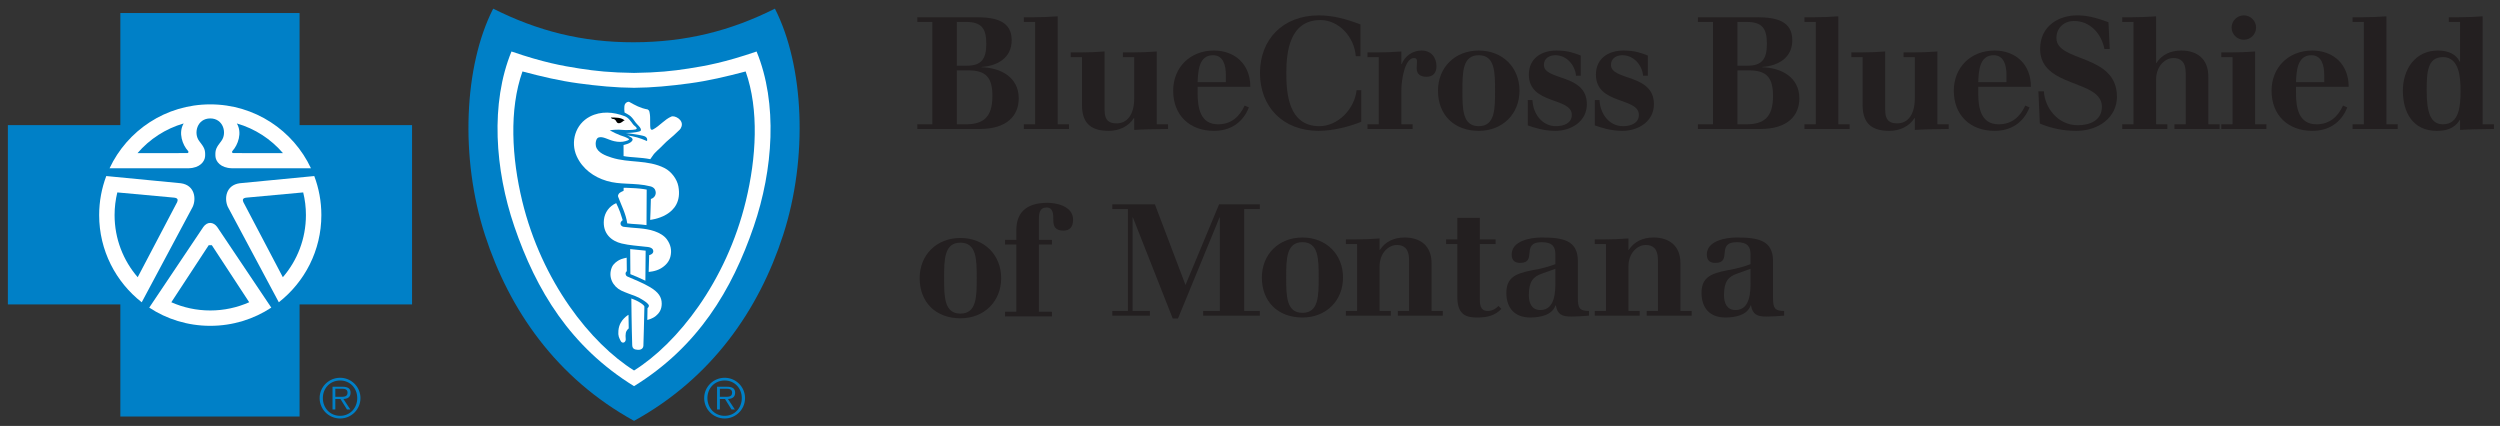 <?xml version="1.0" encoding="UTF-8"?>
<svg width="270px" height="46px" viewBox="0 0 270 46" version="1.1" xmlns="http://www.w3.org/2000/svg" xmlns:xlink="http://www.w3.org/1999/xlink">
    <rect x="0" y="0" width="270" height="46" fill="#333333" stroke="none"/>
    <!-- Generator: Sketch 49.3 (51167) - http://www.bohemiancoding.com/sketch -->
    <title>BCBSMT Copy</title>
    <desc>Created with Sketch.</desc>
    <defs></defs>
    <g id="Page-2" stroke="none" stroke-width="1" fill="none" fill-rule="evenodd">
        <g id="BCBSMT-Copy" transform="translate(0.85, 0.935)">
            <path d="M35.825,41.918 C36.172,41.918 36.686,41.978 36.686,41.477 C36.686,41.095 36.372,41.046 36.069,41.046 L35.364,41.046 L35.364,41.918 L35.825,41.918 Z M36.983,43.29 L36.623,43.29 L35.917,42.155 L35.364,42.155 L35.364,43.29 L35.062,43.29 L35.062,40.834 L36.138,40.834 C36.79,40.834 37.011,41.076 37.011,41.481 C37.011,41.965 36.675,42.145 36.238,42.155 L36.983,43.29 Z M37.733,42.057 C37.733,40.988 36.952,40.158 35.88,40.158 C34.804,40.158 34.018,40.988 34.018,42.057 C34.018,43.136 34.804,43.975 35.88,43.975 C36.952,43.975 37.733,43.136 37.733,42.057 L37.733,42.057 Z M33.669,42.057 C33.669,40.85 34.659,39.864 35.88,39.864 C37.098,39.864 38.08,40.85 38.08,42.057 C38.08,43.276 37.098,44.261 35.88,44.261 C34.659,44.261 33.669,43.276 33.669,42.057 L33.669,42.057 Z" id="Fill-1" fill="#0080C7"></path>
            <path d="M77.354,41.918 C77.704,41.918 78.217,41.978 78.217,41.477 C78.217,41.095 77.902,41.046 77.6,41.046 L76.895,41.046 L76.895,41.918 L77.354,41.918 Z M78.514,43.29 L78.155,43.29 L77.448,42.155 L76.895,42.155 L76.895,43.29 L76.591,43.29 L76.591,40.834 L77.667,40.834 C78.322,40.834 78.543,41.076 78.543,41.481 C78.543,41.965 78.207,42.145 77.769,42.155 L78.514,43.29 Z M79.264,42.057 C79.264,40.988 78.487,40.158 77.414,40.158 C76.337,40.158 75.551,40.988 75.551,42.057 C75.551,43.136 76.337,43.975 77.414,43.975 C78.487,43.975 79.264,43.136 79.264,42.057 L79.264,42.057 Z M75.201,42.057 C75.201,40.85 76.191,39.864 77.414,39.864 C78.629,39.864 79.614,40.85 79.614,42.057 C79.614,43.276 78.629,44.261 77.414,44.261 C76.191,44.261 75.201,43.276 75.201,42.057 L75.201,42.057 Z" id="Fill-3" fill="#0080C7"></path>
            <polygon id="Fill-5" fill="#0080C7" points="31.503 44.049 31.503 31.942 43.651 31.942 43.651 12.578 31.503 12.578 31.503 0.473 12.147 0.473 12.147 12.578 0 12.578 0 31.942 12.147 31.942 12.147 44.049"></polygon>
            <path d="M67.628,44.518 C76.018,39.902 81.103,32.54 83.722,24.466 C86.441,16.09 85.991,6.175 82.841,0 C78.051,2.405 73.23,3.611 67.628,3.63 C62.025,3.645 57.204,2.405 52.413,0 C49.263,6.175 48.81,16.09 51.532,24.466 C54.153,32.54 59.239,39.902 67.628,44.518" id="Fill-7" fill="#0080C7"></path>
            <path d="M10.626,18.078 L18.678,18.855 C20.189,19.061 20.364,20.522 19.964,21.401 L14.449,31.725 L14.454,31.71 C11.656,29.518 9.859,26.118 9.859,22.295 C9.859,20.812 10.133,19.39 10.628,18.076 L10.626,18.078 Z" id="Fill-9" fill="#FFFFFF"></path>
            <path d="M33.093,18.078 L25.04,18.855 C23.528,19.061 23.354,20.522 23.753,21.401 L29.27,31.725 L29.262,31.71 C32.058,29.518 33.857,26.118 33.857,22.295 C33.857,20.812 33.585,19.39 33.09,18.076 L33.093,18.078 Z" id="Fill-11" fill="#FFFFFF"></path>
            <path d="M21.859,11.855 C23.279,11.855 23.687,13.455 23.058,14.284 C22.493,15.015 22.384,15.233 22.415,15.921 C22.438,16.5 22.973,17.209 24.194,17.237 L32.733,17.237 C30.822,13.158 26.671,10.337 21.859,10.337 C17.046,10.337 12.896,13.158 10.983,17.237 L19.522,17.237 C20.742,17.209 21.279,16.5 21.304,15.921 C21.332,15.233 21.224,15.015 20.656,14.284 C20.032,13.455 20.434,11.855 21.859,11.855" id="Fill-13" fill="#FFFFFF"></path>
            <path d="M21.859,34.254 C24.296,34.254 26.563,33.531 28.455,32.284 L28.457,32.298 L22.607,23.579 C22.196,23.019 21.542,22.97 21.109,23.579 L15.26,32.298 L15.262,32.284 C17.154,33.531 19.42,34.254 21.859,34.254" id="Fill-15" fill="#FFFFFF"></path>
            <path d="M67.618,40.776 C74.525,36.512 78.202,30.407 80.56,23.508 C82.652,17.386 83.164,10.221 80.861,4.627 C77.412,5.81 75.39,6.175 73.512,6.467 C71.761,6.738 70.196,6.904 67.633,6.94 L67.618,6.94 C65.057,6.904 63.491,6.738 61.744,6.467 C59.866,6.175 57.843,5.81 54.39,4.627 C52.093,10.221 52.604,17.386 54.694,23.508 C57.051,30.407 60.73,36.512 67.633,40.776 L67.618,40.776 Z" id="Fill-17" fill="#FFFFFF"></path>
            <path d="M11.82,19.846 L17.916,20.406 C18.353,20.442 18.39,20.626 18.289,20.88 L14.021,29.004 C12.465,27.203 11.525,24.857 11.525,22.294 C11.525,21.451 11.628,20.63 11.82,19.846" id="Fill-19" fill="#0080C7"></path>
            <path d="M18.986,12.397 C18.379,13.409 18.871,14.726 19.447,15.352 C19.554,15.458 19.501,15.573 19.404,15.599 L14.003,15.603 C15.302,14.092 17.025,12.963 18.986,12.397" id="Fill-21" fill="#0080C7"></path>
            <path d="M31.895,19.846 L25.801,20.406 C25.361,20.442 25.326,20.626 25.427,20.88 L29.697,29.004 C31.252,27.203 32.19,24.857 32.19,22.294 C32.19,21.451 32.089,20.63 31.895,19.846" id="Fill-23" fill="#0080C7"></path>
            <path d="M24.728,12.397 C25.337,13.409 24.844,14.726 24.268,15.352 C24.162,15.458 24.213,15.573 24.312,15.599 L29.711,15.603 C28.417,14.092 26.693,12.963 24.728,12.397" id="Fill-25" fill="#0080C7"></path>
            <path d="M67.622,39.083 C72.294,36.159 77.587,29.509 79.702,20.767 C80.829,16.129 81.143,10.916 79.68,6.782 C77.584,7.337 75.634,7.797 73.616,8.067 C71.597,8.341 69.6,8.535 67.633,8.548 L67.62,8.548 C65.655,8.535 63.657,8.341 61.64,8.067 C59.617,7.797 57.666,7.337 55.577,6.782 C54.111,10.916 54.427,16.129 55.547,20.767 C57.666,29.509 62.96,36.159 67.633,39.083 L67.622,39.083 Z" id="Fill-27" fill="#0080C7"></path>
            <path d="M21.689,25.549 C21.783,25.428 21.918,25.417 22.029,25.549 L26.063,31.708 C24.778,32.276 23.354,32.596 21.859,32.596 C20.36,32.596 18.939,32.276 17.652,31.708 L21.689,25.549 C21.801,25.417 21.933,25.428 22.029,25.549" id="Fill-29" fill="#0080C7"></path>
            <path d="M62.859,11.655 C61.278,12.473 60.732,14.396 61.439,15.949 C62.055,17.295 63.269,18.187 64.679,18.603 C65.387,18.815 66.101,18.868 66.834,18.901 C67.726,18.945 68.535,18.972 69.399,19.191 C69.582,19.237 69.781,19.343 69.877,19.52 C70.107,19.952 69.899,20.422 69.445,20.554 C69.436,21.304 69.368,22.812 69.368,22.812 C69.368,22.812 73.033,22.465 72.413,19.18 C72.263,18.393 71.643,17.587 70.936,17.223 C69.097,16.284 67.08,16.692 65.196,16.083 C64.564,15.879 63.679,15.566 63.508,14.855 C63.439,14.571 63.501,14.002 63.797,13.912 C64.27,13.759 64.797,14.157 65.488,14.314 C65.922,14.414 66.352,14.412 66.696,14.309 C66.847,14.265 67.072,14.204 67.087,14.118 C67.07,14.042 66.899,13.975 66.809,13.928 C66.6,13.819 66.38,13.769 66.15,13.682 C65.769,13.538 65.389,13.356 65.006,13.143 C65.366,13.069 65.973,13.051 66.331,13.091 C66.619,13.128 67.509,13.116 67.774,13.047 C67.832,13.033 67.963,12.98 67.905,12.881 C67.801,12.708 67.628,12.647 67.513,12.484 C67.251,12.133 67.024,11.769 66.608,11.612 C65.404,11.151 64.06,11.033 62.859,11.655" id="Fill-31" fill="#FFFFFF"></path>
            <path d="M68.973,23.377 L68.993,19.542 C68.993,19.542 68.498,19.439 67.807,19.396 C66.908,19.335 66.503,19.347 66.503,19.347 L66.498,19.672 C66.498,19.672 66.064,19.853 65.998,19.969 C65.968,20.023 65.851,20.168 65.908,20.311 C66.262,21.258 66.754,22.178 66.892,23.191 C67.562,23.283 68.155,23.265 68.973,23.377" id="Fill-33" fill="#FFFFFF"></path>
            <path d="M64.374,22.795 C64.212,24.299 65.197,25.103 66.288,25.362 C67.148,25.566 67.982,25.61 68.88,25.715 C68.993,25.728 69.233,25.734 69.415,25.815 C69.572,25.884 69.653,25.976 69.683,26.076 C69.726,26.216 69.708,26.323 69.614,26.433 C69.52,26.554 69.261,26.623 69.261,26.623 L69.208,28.43 C69.208,28.43 69.939,28.4 70.533,28.047 C71.09,27.711 71.437,27.281 71.563,26.746 C71.708,26.122 71.609,25.513 71.168,24.908 C70.873,24.505 70.362,24.217 69.846,24.038 C68.776,23.664 67.617,23.72 66.507,23.562 C66.338,23.54 66.184,23.408 66.168,23.257 C66.14,22.974 66.403,22.848 66.403,22.848 C66.403,22.848 66.272,22.414 66.129,21.998 C66.007,21.679 65.825,21.238 65.7,21.004 C64.944,21.324 64.458,22.02 64.374,22.795" id="Fill-35" fill="#FFFFFF"></path>
            <path d="M68.88,26.136 L68.851,29.381 L68.037,29.008 L67.231,28.674 L67.212,25.966 C67.936,26.052 68.266,26.061 68.88,26.136" id="Fill-37" fill="#FFFFFF"></path>
            <path d="M65.232,27.928 C64.79,28.977 65.348,30.004 66.234,30.441 C66.698,30.664 67.308,30.871 67.807,31.061 C68.296,31.249 69.16,31.784 69.224,32.041 C69.268,32.198 69.081,32.351 69.081,32.351 L69.06,33.62 C69.06,33.62 69.59,33.507 69.985,33.184 C70.349,32.88 70.619,32.488 70.616,31.855 C70.612,31.161 70.29,30.62 69.299,30.045 C68.532,29.594 67.602,29.236 66.878,28.915 C66.769,28.87 66.677,28.665 66.719,28.539 C66.763,28.404 66.847,28.356 66.847,28.356 L66.83,26.894 C66.83,26.894 66.272,27.002 66.009,27.156 C65.766,27.299 65.401,27.536 65.232,27.928" id="Fill-39" fill="#FFFFFF"></path>
            <path d="M68.744,32.239 C68.754,32.132 68.717,32.119 68.671,32.048 C68.453,31.823 68.137,31.665 68.063,31.621 C67.834,31.487 67.334,31.301 67.334,31.301 C67.334,31.301 67.368,34.619 67.429,36.332 C67.443,36.725 67.662,36.823 68.037,36.845 C68.495,36.874 68.629,36.585 68.636,36.418 C68.654,35.87 68.723,33.489 68.744,32.239" id="Fill-41" fill="#FFFFFF"></path>
            <path d="M69.097,10.884 C69.264,11.007 69.264,11.015 69.312,11.259 C69.426,11.789 69.309,12.618 69.415,12.984 C69.468,13.099 69.587,13.097 69.677,13.048 C70.415,12.65 70.918,11.968 71.659,11.652 C72.013,11.504 72.982,11.99 72.759,12.718 C72.652,13.058 72.499,13.111 72.284,13.332 C71.854,13.784 71.237,14.208 70.699,14.788 C70.335,15.186 69.898,15.474 69.615,15.921 C69.527,16.062 69.381,16.257 69.381,16.257 C68.345,16.047 67.304,16.083 66.496,15.921 L66.493,14.724 C66.493,14.724 67.318,14.584 67.473,14.181 C67.482,14.148 67.461,14.008 67.341,13.923 C67.204,13.818 66.958,13.709 66.883,13.682 C67.71,13.811 68.224,13.951 69.02,14.297 C69.074,14.208 69.042,14.01 68.982,13.944 C68.873,13.822 68.813,13.782 68.535,13.714 C68.047,13.589 66.722,13.428 66.722,13.428 C66.722,13.428 67.334,13.424 67.846,13.339 C68.097,13.298 68.302,13.25 68.358,13.166 C68.415,13.039 68.309,12.846 68.131,12.663 C68.016,12.537 67.884,12.409 67.786,12.279 C67.666,12.111 67.468,11.811 67.253,11.621 C67.065,11.455 66.6,11.215 66.6,11.215 C66.6,11.215 66.514,10.571 66.646,10.314 C66.744,10.12 66.991,10.011 67.124,10.078 C67.719,10.412 68.304,10.747 69.097,10.884" id="Fill-43" fill="#FFFFFF"></path>
            <path d="M66.531,33.462 C66.33,33.671 65.993,34.092 65.938,34.772 C65.884,35.378 66.023,35.546 66.178,35.874 C66.302,36.142 66.595,36.125 66.698,35.878 C66.784,35.673 66.661,35.486 66.736,35.038 C66.795,34.716 67.052,34.536 67.052,34.536 L67.028,33.062 C67.028,33.062 66.797,33.184 66.531,33.462" id="Fill-45" fill="#FFFFFF"></path>
            <path d="M66.487,12.118 C66.335,12.227 66.229,12.339 66.056,12.366 C65.717,12.42 65.765,12.125 65.532,11.963 C65.386,11.861 65.253,11.989 65.127,11.754 C65.617,11.767 66.266,11.725 66.633,12.098 C66.588,12.073 66.507,12.105 66.487,12.118" id="Fill-47" fill="#000000"></path>
            <path d="M102.486,12.489 L103.451,12.489 C105.347,12.489 106.33,11.729 106.33,9.434 C106.33,7.494 105.686,6.666 103.739,6.666 L102.486,6.666 L102.486,12.489 Z M102.486,6.161 L103.569,6.161 C105.076,6.161 105.669,5.502 105.669,3.814 C105.669,2.143 105.178,1.434 103.468,1.434 L102.486,1.434 L102.486,6.161 Z M98.219,12.489 L99.845,12.489 L99.845,1.434 L98.219,1.434 L98.219,0.928 L104.619,0.928 C106.735,0.928 108.412,1.367 108.412,3.409 C108.412,5.316 106.888,6.177 105.161,6.295 L105.161,6.328 C107.21,6.38 109.173,7.392 109.173,9.687 C109.173,11.578 107.87,12.995 104.975,12.995 L98.219,12.995 L98.219,12.489 Z" id="Fill-49" fill="#231F20"></path>
            <path d="M109.726,12.489 L110.945,12.489 L110.945,1.434 L109.726,1.434 L109.726,0.928 L110.775,0.928 C111.639,0.928 112.519,0.894 113.383,0.827 L113.383,12.489 L114.602,12.489 L114.602,12.995 L109.726,12.995 L109.726,12.489 Z" id="Fill-51" fill="#231F20"></path>
            <path d="M124.081,12.489 L125.301,12.489 L125.301,12.995 C123.641,13.013 122.659,13.029 121.643,13.097 L121.643,11.814 L121.609,11.814 C121.033,12.743 119.967,13.198 118.917,13.198 C117.207,13.198 116.004,12.59 116.004,10.414 L116.004,5.232 L114.786,5.232 L114.786,4.725 L115.835,4.725 C116.699,4.725 117.579,4.692 118.443,4.624 L118.443,10.92 C118.443,12.219 119.07,12.388 119.764,12.388 C120.847,12.388 121.643,11.494 121.643,9.687 L121.643,5.232 L120.424,5.232 L120.424,4.725 L121.474,4.725 C122.337,4.725 123.217,4.692 124.081,4.624 L124.081,12.489 Z" id="Fill-53" fill="#231F20"></path>
            <path d="M131.542,7.932 L131.542,7.156 C131.542,6.194 131.305,5.029 130.154,5.029 C128.579,5.029 128.545,6.852 128.494,7.932 L131.542,7.932 Z M128.494,8.439 L128.494,9.164 C128.494,10.666 128.765,12.489 130.696,12.489 C132.117,12.489 133.015,11.679 133.574,10.464 L134.031,10.666 C133.353,12.354 131.999,13.198 130.255,13.198 C127.631,13.198 125.853,11.51 125.853,8.861 C125.853,6.363 127.665,4.523 130.255,4.523 C132.456,4.523 134.184,5.941 134.184,8.439 L128.494,8.439 Z" id="Fill-55" fill="#231F20"></path>
            <path d="M146.081,5.131 L145.573,5.131 C145.421,3.037 143.728,1.232 141.764,1.232 C138.446,1.232 138.073,4.624 138.073,6.953 C138.073,9.08 138.276,12.692 141.645,12.692 C143.643,12.692 145.438,10.852 145.659,8.81 L146.166,8.81 L146.166,12.219 C144.896,12.742 143.068,13.198 141.577,13.198 C137.7,13.198 135.228,10.599 135.228,6.953 C135.228,3.325 137.7,0.726 141.577,0.726 C143.068,0.726 144.489,1.097 146.081,1.704 L146.081,5.131 Z" id="Fill-57" fill="#231F20"></path>
            <path d="M146.836,12.489 L148.055,12.489 L148.055,5.232 L146.836,5.232 L146.836,4.725 L147.886,4.725 C148.75,4.725 149.63,4.692 150.493,4.624 L150.493,5.992 L150.528,5.992 C150.866,5.131 151.712,4.523 152.661,4.523 C153.727,4.523 154.286,5.265 154.286,6.227 C154.286,6.92 153.948,7.358 153.186,7.358 C152.525,7.358 152.153,7.021 152.153,6.464 C152.153,5.974 152.187,5.924 152.187,5.671 C152.187,5.468 152.103,5.333 151.865,5.333 C150.883,5.333 150.493,7.612 150.493,8.928 L150.493,12.489 L151.712,12.489 L151.712,12.995 L146.836,12.995 L146.836,12.489 Z" id="Fill-59" fill="#231F20"></path>
            <path d="M158.854,5.029 C157.093,5.029 157.093,6.886 157.093,8.861 C157.093,10.835 157.093,12.692 158.854,12.692 C160.615,12.692 160.615,10.835 160.615,8.861 C160.615,6.886 160.615,5.029 158.854,5.029 M158.854,13.198 C156.23,13.198 154.452,11.51 154.452,8.861 C154.452,6.363 156.263,4.523 158.854,4.523 C161.445,4.523 163.256,6.363 163.256,8.861 C163.256,11.358 161.445,13.198 158.854,13.198" id="Fill-61" fill="#231F20"></path>
            <path d="M164.148,9.873 L164.655,9.873 C164.723,11.392 165.722,12.692 167.196,12.692 C168.059,12.692 168.905,12.354 168.905,11.477 C168.905,9.536 164.266,10.396 164.266,7.122 C164.266,5.384 165.604,4.523 167.246,4.523 C168.516,4.523 169.21,4.81 169.871,5.063 L169.871,7.241 L169.363,7.241 C169.244,6.058 168.33,5.029 167.128,5.029 C166.451,5.029 165.891,5.384 165.891,6.076 C165.891,7.797 170.531,7.004 170.531,10.312 C170.531,12.185 168.837,13.198 167.128,13.198 C165.841,13.198 164.774,12.827 164.148,12.608 L164.148,9.873 Z" id="Fill-63" fill="#231F20"></path>
            <path d="M171.391,9.873 L171.898,9.873 C171.966,11.392 172.965,12.692 174.438,12.692 C175.302,12.692 176.149,12.354 176.149,11.477 C176.149,9.536 171.509,10.396 171.509,7.122 C171.509,5.384 172.847,4.523 174.489,4.523 C175.759,4.523 176.453,4.81 177.114,5.063 L177.114,7.241 L176.606,7.241 C176.487,6.058 175.573,5.029 174.371,5.029 C173.694,5.029 173.134,5.384 173.134,6.076 C173.134,7.797 177.774,7.004 177.774,10.312 C177.774,12.185 176.081,13.198 174.371,13.198 C173.084,13.198 172.017,12.827 171.391,12.608 L171.391,9.873 Z" id="Fill-65" fill="#231F20"></path>
            <path d="M186.793,12.489 L187.758,12.489 C189.654,12.489 190.636,11.729 190.636,9.434 C190.636,7.494 189.993,6.666 188.046,6.666 L186.793,6.666 L186.793,12.489 Z M186.793,6.161 L187.876,6.161 C189.383,6.161 189.975,5.502 189.975,3.814 C189.975,2.143 189.485,1.434 187.775,1.434 L186.793,1.434 L186.793,6.161 Z M182.526,12.489 L184.151,12.489 L184.151,1.434 L182.526,1.434 L182.526,0.928 L188.926,0.928 C191.042,0.928 192.718,1.367 192.718,3.409 C192.718,5.316 191.195,6.177 189.467,6.295 L189.467,6.328 C191.517,6.38 193.481,7.392 193.481,9.687 C193.481,11.578 192.177,12.995 189.281,12.995 L182.526,12.995 L182.526,12.489 Z" id="Fill-67" fill="#231F20"></path>
            <path d="M194.033,12.489 L195.252,12.489 L195.252,1.434 L194.033,1.434 L194.033,0.928 L195.082,0.928 C195.946,0.928 196.827,0.894 197.69,0.827 L197.69,12.489 L198.909,12.489 L198.909,12.995 L194.033,12.995 L194.033,12.489 Z" id="Fill-69" fill="#231F20"></path>
            <path d="M208.388,12.489 L209.608,12.489 L209.608,12.995 C207.948,13.013 206.966,13.029 205.95,13.097 L205.95,11.814 L205.916,11.814 C205.341,12.743 204.274,13.198 203.224,13.198 C201.514,13.198 200.311,12.59 200.311,10.414 L200.311,5.232 L199.093,5.232 L199.093,4.725 L200.143,4.725 C201.006,4.725 201.886,4.692 202.75,4.624 L202.75,10.92 C202.75,12.219 203.377,12.388 204.071,12.388 C205.154,12.388 205.95,11.494 205.95,9.687 L205.95,5.232 L204.731,5.232 L204.731,4.725 L205.78,4.725 C206.644,4.725 207.524,4.692 208.388,4.624 L208.388,12.489 Z" id="Fill-71" fill="#231F20"></path>
            <path d="M215.849,7.932 L215.849,7.156 C215.849,6.194 215.612,5.029 214.461,5.029 C212.886,5.029 212.852,6.852 212.801,7.932 L215.849,7.932 Z M212.801,8.439 L212.801,9.164 C212.801,10.666 213.072,12.489 215.003,12.489 C216.425,12.489 217.322,11.679 217.881,10.464 L218.338,10.666 C217.661,12.354 216.306,13.198 214.563,13.198 C211.938,13.198 210.16,11.51 210.16,8.861 C210.16,6.363 211.971,4.523 214.563,4.523 C216.763,4.523 218.49,5.941 218.49,8.439 L212.801,8.439 Z" id="Fill-73" fill="#231F20"></path>
            <path d="M219.298,8.928 L219.891,8.928 C219.975,10.65 221.364,12.59 223.548,12.59 C224.886,12.59 226.156,12.05 226.156,10.598 C226.156,7.612 219.484,8.591 219.484,4.354 C219.484,1.788 221.601,0.725 223.446,0.725 C224.445,0.725 225.326,0.894 226.866,1.468 L227.001,4.354 L226.427,4.354 C226.104,2.701 224.886,1.333 223.158,1.333 C222.058,1.333 221.245,2.075 221.245,3.173 C221.245,5.823 227.781,4.827 227.781,9.519 C227.781,11.696 225.851,13.198 223.395,13.198 C222.058,13.198 220.703,12.945 219.451,12.405 L219.298,8.928 Z" id="Fill-75" fill="#231F20"></path>
            <path d="M228.351,12.489 L229.57,12.489 L229.57,1.434 L228.351,1.434 L228.351,0.928 L229.4,0.928 C230.265,0.928 231.145,0.894 232.008,0.827 L232.008,5.873 L232.042,5.873 C232.618,4.978 233.549,4.523 234.734,4.523 C236.444,4.523 237.647,5.434 237.647,7.308 L237.647,12.489 L238.865,12.489 L238.865,12.995 L233.989,12.995 L233.989,12.489 L235.208,12.489 L235.208,6.971 C235.208,5.654 234.582,5.333 233.888,5.333 C232.939,5.333 232.008,6.245 232.008,7.662 L232.008,12.489 L233.227,12.489 L233.227,12.995 L228.351,12.995 L228.351,12.489 Z" id="Fill-77" fill="#231F20"></path>
            <path d="M241.485,0.725 C242.212,0.725 242.805,1.316 242.805,2.042 C242.805,2.768 242.212,3.358 241.485,3.358 C240.756,3.358 240.164,2.768 240.164,2.042 C240.164,1.316 240.756,0.725 241.485,0.725 L241.485,0.725 Z M239.047,12.489 L240.265,12.489 L240.265,5.232 L239.047,5.232 L239.047,4.725 L240.096,4.725 C240.959,4.725 241.84,4.692 242.703,4.624 L242.703,12.489 L243.923,12.489 L243.923,12.995 L239.047,12.995 L239.047,12.489 Z" id="Fill-79" fill="#231F20"></path>
            <path d="M250.167,7.932 L250.167,7.156 C250.167,6.194 249.93,5.029 248.779,5.029 C247.205,5.029 247.17,6.852 247.119,7.932 L250.167,7.932 Z M247.119,8.439 L247.119,9.164 C247.119,10.666 247.39,12.489 249.321,12.489 C250.743,12.489 251.64,11.679 252.199,10.464 L252.656,10.666 C251.979,12.354 250.625,13.198 248.881,13.198 C246.256,13.198 244.478,11.51 244.478,8.861 C244.478,6.363 246.29,4.523 248.881,4.523 C251.082,4.523 252.808,5.941 252.808,8.439 L247.119,8.439 Z" id="Fill-81" fill="#231F20"></path>
            <path d="M253.227,12.489 L254.446,12.489 L254.446,1.434 L253.227,1.434 L253.227,0.928 L254.276,0.928 C255.14,0.928 256.02,0.894 256.884,0.827 L256.884,12.489 L258.103,12.489 L258.103,12.995 L253.227,12.995 L253.227,12.489 Z" id="Fill-83" fill="#231F20"></path>
            <path d="M262.993,5.232 C261.317,5.232 261.232,6.852 261.232,8.861 C261.232,11.308 261.69,12.489 262.993,12.489 C264.771,12.489 264.89,10.464 264.89,8.861 C264.89,7.494 264.771,5.232 262.993,5.232 L262.993,5.232 Z M264.839,12.016 L264.805,12.016 C264.196,13.013 263.23,13.198 262.316,13.198 C259.742,13.198 258.659,11.207 258.659,8.861 C258.659,6.582 259.962,4.523 262.451,4.523 C263.518,4.523 264.416,4.894 264.805,5.738 L264.839,5.738 L264.839,1.434 L263.619,1.434 L263.619,0.928 L264.669,0.928 C265.533,0.928 266.413,0.894 267.277,0.826 L267.277,12.489 L268.496,12.489 L268.496,12.995 C266.836,13.013 265.855,13.029 264.839,13.097 L264.839,12.016 Z" id="Fill-85" fill="#231F20"></path>
            <path d="M102.875,25.272 C101.114,25.272 101.114,27.129 101.114,29.104 C101.114,31.078 101.114,32.935 102.875,32.935 C104.636,32.935 104.636,31.078 104.636,29.104 C104.636,27.129 104.636,25.272 102.875,25.272 M102.875,33.441 C100.25,33.441 98.473,31.753 98.473,29.104 C98.473,26.606 100.285,24.766 102.875,24.766 C105.466,24.766 107.277,26.606 107.277,29.104 C107.277,31.601 105.466,33.441 102.875,33.441" id="Fill-87" fill="#231F20"></path>
            <path d="M107.694,32.732 L108.914,32.732 L108.914,25.475 L107.694,25.475 L107.694,24.968 L108.914,24.968 L108.914,23.939 C108.914,22.133 109.861,20.968 112.3,20.968 C113.079,20.968 115.043,21.256 115.043,22.791 C115.043,23.618 114.654,23.972 113.993,23.972 C113.129,23.972 112.91,23.5 112.91,22.893 C112.91,22.217 112.91,21.475 112.181,21.475 C111.436,21.475 111.352,22.099 111.352,22.74 L111.352,24.968 L112.757,24.968 L112.757,25.475 L111.352,25.475 L111.352,32.732 L112.757,32.732 L112.757,33.238 L107.694,33.238 L107.694,32.732 Z" id="Fill-89" fill="#231F20"></path>
            <polygon id="Fill-91" fill="#231F20" points="119.277 32.649 120.963 32.649 120.963 21.641 119.277 21.641 119.277 21.136 123.88 21.136 127.184 29.843 130.81 21.136 135.21 21.136 135.21 21.641 133.524 21.641 133.524 32.649 135.21 32.649 135.21 33.154 129.09 33.154 129.09 32.649 130.894 32.649 130.894 22.548 130.861 22.548 126.376 33.456 125.802 33.456 121.503 22.548 121.469 22.548 121.469 32.649 123.34 32.649 123.34 33.154 119.277 33.154"></polygon>
            <path d="M139.815,25.22 C138.06,25.22 138.06,27.07 138.06,29.036 C138.06,31.003 138.06,32.851 139.815,32.851 C141.568,32.851 141.568,31.003 141.568,29.036 C141.568,27.07 141.568,25.22 139.815,25.22 M139.815,33.356 C137.201,33.356 135.431,31.675 135.431,29.036 C135.431,26.549 137.235,24.716 139.815,24.716 C142.394,24.716 144.198,26.549 144.198,29.036 C144.198,31.523 142.394,33.356 139.815,33.356" id="Fill-93" fill="#231F20"></path>
            <path d="M144.503,32.649 L145.716,32.649 L145.716,25.421 L144.503,25.421 L144.503,24.919 L145.548,24.919 C146.408,24.919 147.284,24.884 148.144,24.817 L148.144,26.061 L148.178,26.061 C148.751,25.17 149.679,24.716 150.858,24.716 C152.562,24.716 153.759,25.624 153.759,27.491 L153.759,32.649 L154.973,32.649 L154.973,33.154 L150.117,33.154 L150.117,32.649 L151.331,32.649 L151.331,27.153 C151.331,25.842 150.707,25.524 150.016,25.524 C149.071,25.524 148.144,26.431 148.144,27.842 L148.144,32.649 L149.359,32.649 L149.359,33.154 L144.503,33.154 L144.503,32.649 Z" id="Fill-95" fill="#231F20"></path>
            <path d="M156.542,22.598 L158.97,22.598 L158.97,24.919 L160.673,24.919 L160.673,25.421 L158.97,25.421 L158.97,31.304 C158.97,31.86 158.97,32.649 159.83,32.649 C160.386,32.649 160.74,32.348 160.993,32.111 L161.297,32.43 C160.572,33.187 159.711,33.355 158.699,33.355 C157.672,33.355 156.542,33.204 156.542,31.154 L156.542,25.421 L155.328,25.421 L155.328,24.919 L156.542,24.919 L156.542,22.598 Z" id="Fill-97" fill="#231F20"></path>
            <path d="M167.131,28.095 L165.68,28.616 C164.77,28.935 164.265,29.422 164.265,30.935 C164.265,31.793 164.568,32.549 165.512,32.549 C167.114,32.549 167.131,30.515 167.131,29.54 L167.131,28.095 Z M169.559,31.238 C169.559,32.314 169.728,32.649 170.757,32.649 L170.757,33.154 C170.132,33.205 169.492,33.255 168.868,33.255 C167.856,33.255 167.35,33.036 167.182,32.045 L167.148,32.045 C166.777,33.104 165.496,33.355 164.416,33.355 C162.713,33.355 161.836,32.314 161.836,30.683 C161.836,28.666 163.388,28.498 165.445,28.095 C165.833,28.011 166.693,27.776 167.131,27.591 L167.131,26.549 C167.131,25.775 166.877,25.221 165.647,25.221 C163.354,25.221 165.226,27.457 163.337,27.457 C162.831,27.457 162.41,27.271 162.41,26.549 C162.41,25.086 164.416,24.716 165.614,24.716 C167.873,24.716 169.559,24.969 169.559,27.255 L169.559,31.238 Z" id="Fill-99" fill="#231F20"></path>
            <path d="M171.38,32.649 L172.593,32.649 L172.593,25.421 L171.38,25.421 L171.38,24.919 L172.425,24.919 C173.285,24.919 174.162,24.884 175.022,24.817 L175.022,26.061 L175.055,26.061 C175.629,25.17 176.556,24.716 177.736,24.716 C179.44,24.716 180.637,25.624 180.637,27.491 L180.637,32.649 L181.85,32.649 L181.85,33.154 L176.995,33.154 L176.995,32.649 L178.208,32.649 L178.208,27.153 C178.208,25.842 177.584,25.524 176.894,25.524 C175.95,25.524 175.022,26.431 175.022,27.842 L175.022,32.649 L176.236,32.649 L176.236,33.154 L171.38,33.154 L171.38,32.649 Z" id="Fill-101" fill="#231F20"></path>
            <path d="M188.208,28.095 L186.758,28.616 C185.847,28.935 185.342,29.422 185.342,30.935 C185.342,31.793 185.646,32.549 186.59,32.549 C188.191,32.549 188.208,30.515 188.208,29.54 L188.208,28.095 Z M190.637,31.238 C190.637,32.314 190.805,32.649 191.834,32.649 L191.834,33.154 C191.21,33.205 190.569,33.255 189.945,33.255 C188.934,33.255 188.427,33.036 188.259,32.045 L188.225,32.045 C187.854,33.104 186.573,33.355 185.493,33.355 C183.791,33.355 182.913,32.314 182.913,30.683 C182.913,28.666 184.465,28.498 186.522,28.095 C186.91,28.011 187.77,27.776 188.208,27.591 L188.208,26.549 C188.208,25.775 187.955,25.221 186.724,25.221 C184.431,25.221 186.303,27.457 184.415,27.457 C183.909,27.457 183.487,27.271 183.487,26.549 C183.487,25.086 185.493,24.716 186.691,24.716 C188.95,24.716 190.637,24.969 190.637,27.255 L190.637,31.238 Z" id="Fill-103" fill="#231F20"></path>
        </g>
    </g>
</svg>